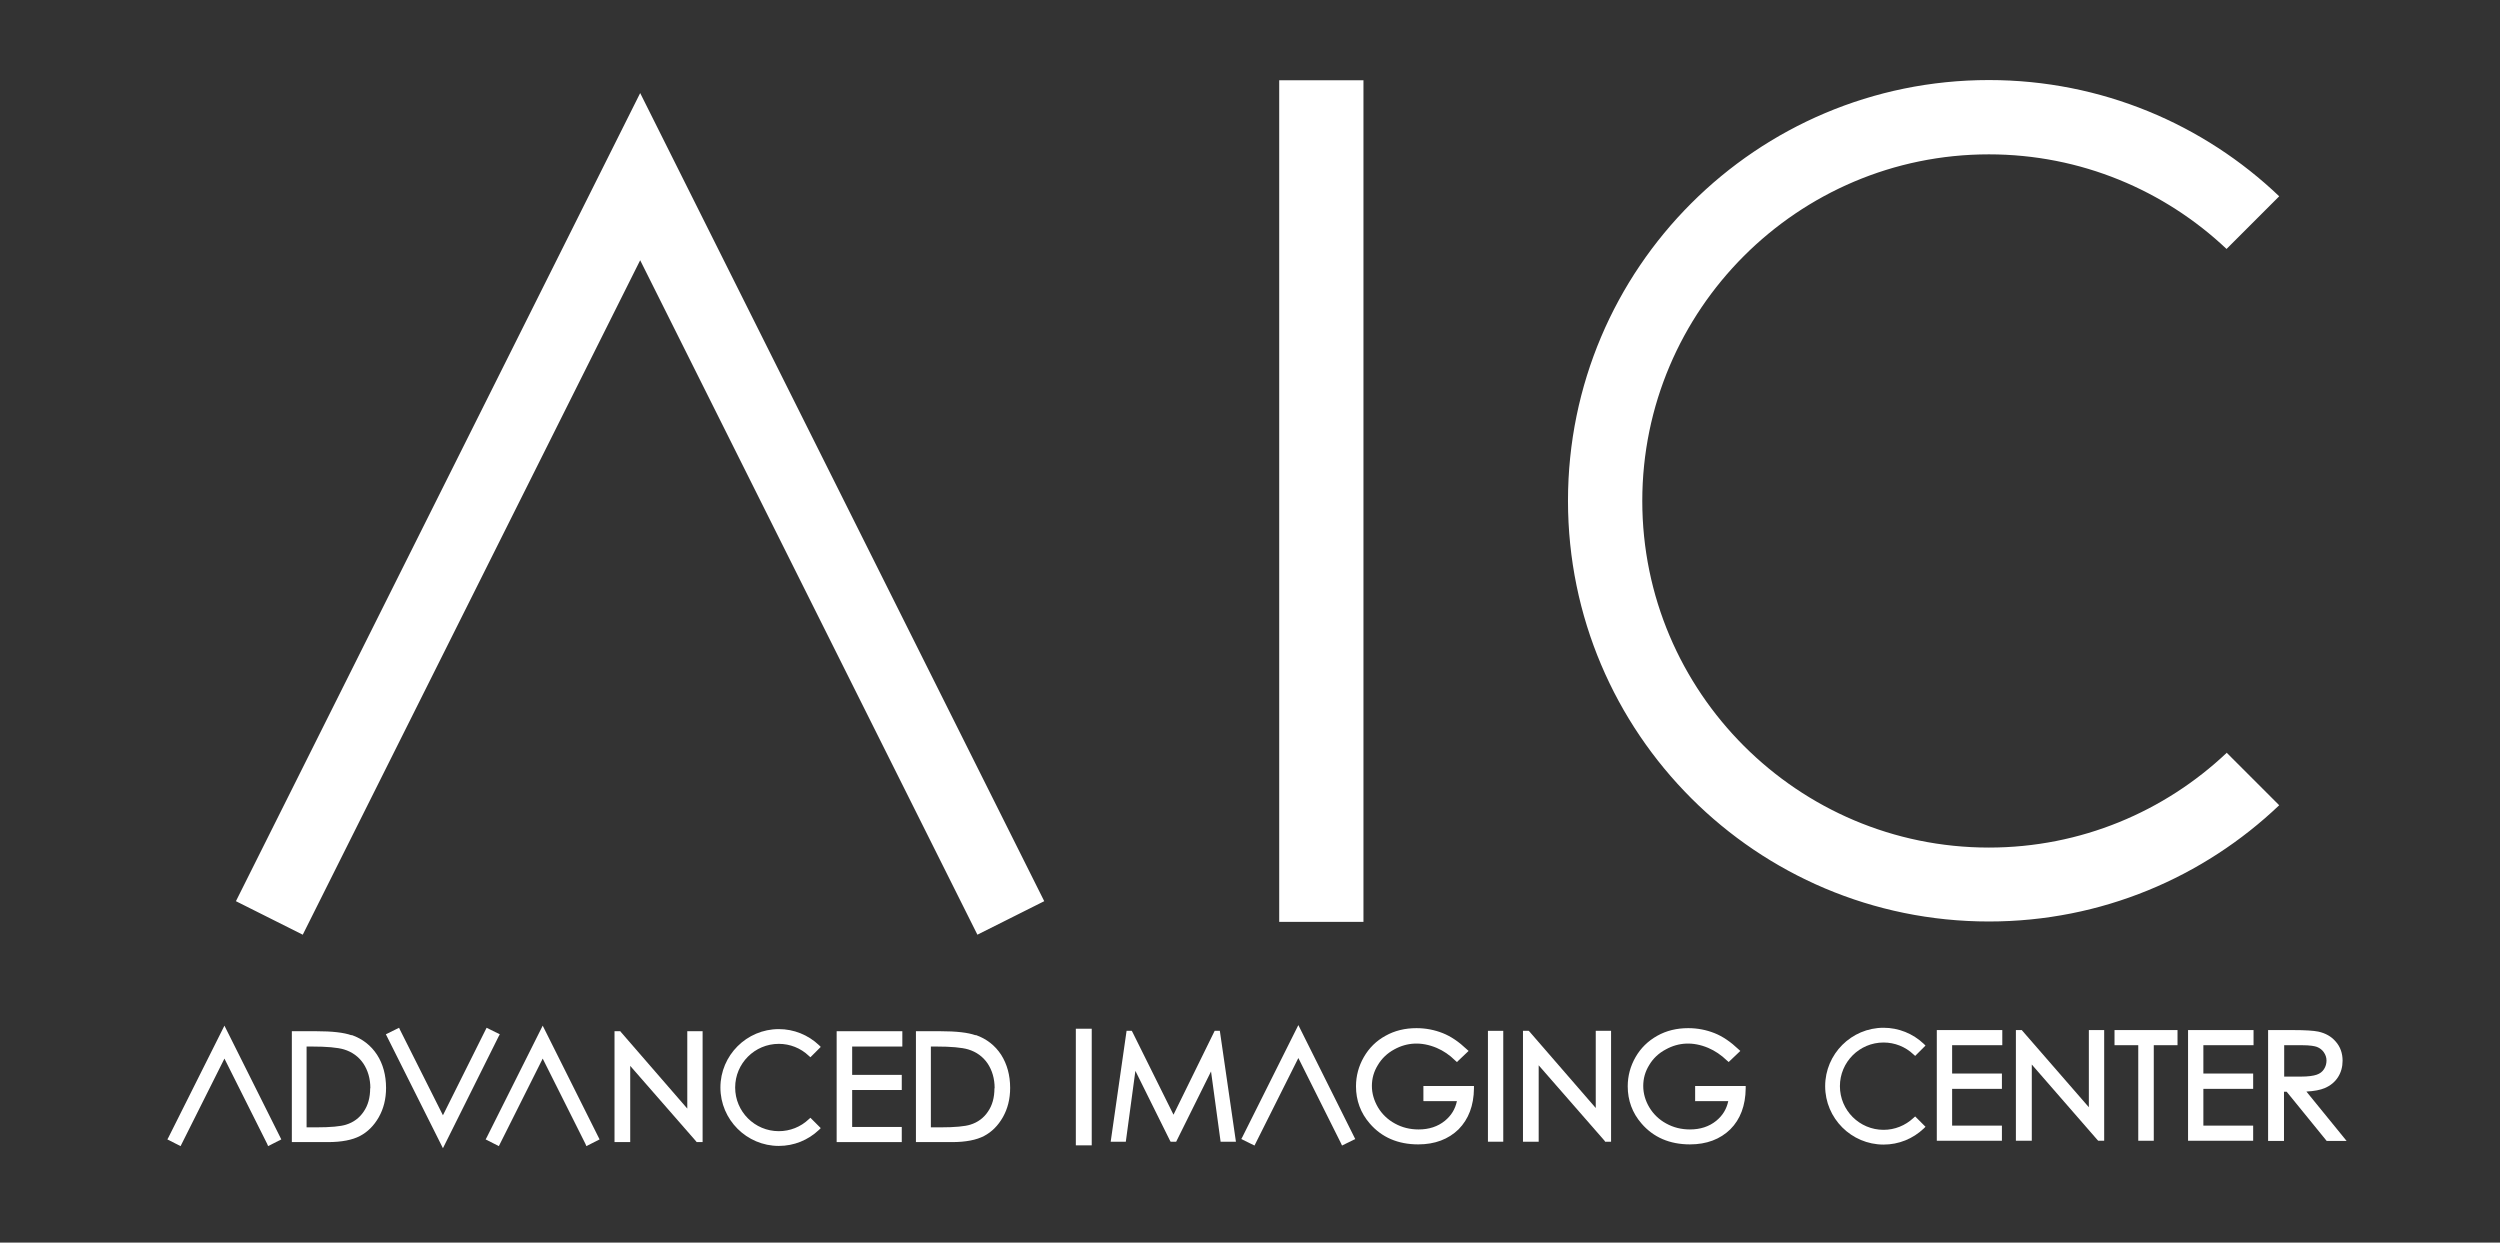 <?xml version="1.0" encoding="UTF-8"?>
<svg id="_レイヤー_1" data-name="レイヤー 1" xmlns="http://www.w3.org/2000/svg" version="1.1" viewBox="0 0 130.55 64.89">
  <rect x="0" y="0" width="130.55" height="64.89" fill="#333333" stroke="none"/>
  <defs>
    <style>
      .cls-1 {
        fill: #fff;
        stroke-width: 0px;
      }
    </style>
  </defs>
  <path class="cls-1" d="M51.04,48.81L33.43,13.59,15.81,48.81l-3.49-1.75L33.43,4.86l21.1,42.2-3.49,1.75ZM71.2,4.19h-4.4v43.95h4.4V4.19ZM116.27,39.32c-3.24,3.06-7.61,4.94-12.41,4.94-9.98,0-18.1-8.12-18.1-18.1s8.12-18.1,18.1-18.1c4.8,0,9.17,1.88,12.41,4.94l2.75-2.75c-3.94-3.76-9.28-6.07-15.16-6.07-12.14,0-21.98,9.84-21.98,21.97s9.84,21.97,21.98,21.97c5.88,0,11.21-2.31,15.16-6.07l-2.75-2.75Z"/>
  <g>
    <path class="cls-1" d="M98.36,54.44c.58,0,1.14.22,1.56.62l.09.08.54-.54-.09-.09c-.57-.54-1.32-.84-2.1-.84-1.68,0-3.05,1.37-3.05,3.05s1.37,3.05,3.05,3.05c.79,0,1.53-.3,2.1-.84l.09-.09-.54-.54-.09.08c-.43.4-.98.62-1.56.62-1.26,0-2.28-1.02-2.28-2.28s1.02-2.28,2.28-2.28Z"/>
    <polygon class="cls-1" points="101.14 59.57 104.54 59.57 104.54 58.78 101.94 58.78 101.94 56.86 104.54 56.86 104.54 56.06 101.94 56.06 101.94 54.58 104.56 54.58 104.56 53.79 101.14 53.79 101.14 59.57"/>
    <polygon class="cls-1" points="109.08 57.82 105.61 53.83 105.58 53.79 105.27 53.79 105.27 59.57 106.1 59.57 106.1 55.59 109.53 59.53 109.57 59.57 109.88 59.57 109.88 53.79 109.08 53.79 109.08 57.82"/>
    <polygon class="cls-1" points="110.42 54.58 111.66 54.58 111.66 59.57 112.47 59.57 112.47 54.58 113.71 54.58 113.71 53.79 110.42 53.79 110.42 54.58"/>
    <polygon class="cls-1" points="114.26 59.57 117.66 59.57 117.66 58.78 115.06 58.78 115.06 56.86 117.66 56.86 117.66 56.06 115.06 56.06 115.06 54.58 117.68 54.58 117.68 53.79 114.26 53.79 114.26 59.57"/>
    <path class="cls-1" d="M120.46,57c.38-.02.7-.08.94-.18.3-.13.53-.32.69-.57.16-.25.24-.54.24-.86,0-.39-.12-.73-.36-1-.23-.27-.54-.44-.91-.52-.24-.05-.68-.08-1.34-.08h-1.28v5.79h.83v-2.57h.14l2.09,2.57h1.04l-2.1-2.58ZM120.16,56.22h-.88v-1.64h.9c.47,0,.7.05.81.09.15.06.27.15.36.28.09.13.14.27.14.43s-.04.31-.13.45-.21.23-.38.29c-.17.06-.45.1-.82.1Z"/>
    <polygon class="cls-1" points="64.88 59.37 64.82 59.48 65.51 59.82 67.8 55.25 70.03 59.71 70.08 59.82 70.77 59.48 67.8 53.53 64.88 59.37"/>
    <rect class="cls-1" x="56.18" y="53.72" width=".83" height="6.09"/>
    <polygon class="cls-1" points="63.43 53.83 61.28 58.21 59.14 53.9 59.1 53.83 58.83 53.83 58 59.62 58.79 59.62 59.29 55.92 61.09 59.55 61.13 59.62 61.42 59.62 63.24 55.95 63.74 59.62 64.54 59.62 63.7 53.83 63.43 53.83"/>
    <path class="cls-1" d="M74.34,57.5h1.74c-.09.42-.29.75-.63,1.03-.37.3-.83.45-1.37.45-.45,0-.86-.1-1.24-.31-.37-.2-.67-.49-.88-.84-.21-.36-.32-.73-.32-1.12s.1-.75.31-1.09c.2-.34.49-.62.86-.82.67-.37,1.42-.41,2.21-.08.35.15.68.37.97.66l.09.08.61-.58-.1-.09c-.4-.38-.82-.67-1.25-.84h0c-.43-.17-.89-.26-1.37-.26-.6,0-1.14.13-1.62.4-.48.26-.86.64-1.13,1.11-.27.47-.41.98-.41,1.53,0,.73.24,1.39.72,1.94.62.72,1.47,1.09,2.53,1.09.87,0,1.58-.27,2.11-.79.52-.53.79-1.24.8-2.13v-.13s-2.64,0-2.64,0v.78Z"/>
    <rect class="cls-1" x="77.7" y="53.83" width=".8" height="5.79"/>
    <polygon class="cls-1" points="83.33 57.86 79.87 53.87 79.83 53.83 79.53 53.83 79.53 59.62 80.35 59.62 80.35 55.63 83.79 59.57 83.82 59.62 84.13 59.62 84.13 53.83 83.33 53.83 83.33 57.86"/>
    <path class="cls-1" d="M88.51,57.5h1.74c-.09.42-.29.75-.63,1.03-.37.3-.83.45-1.37.45-.45,0-.86-.1-1.24-.31-.37-.2-.67-.49-.88-.84-.21-.35-.32-.73-.32-1.12s.1-.75.31-1.09c.2-.34.49-.62.87-.82.67-.37,1.42-.41,2.21-.08.35.15.68.37.98.66l.09.08.61-.58-.1-.09c-.4-.38-.82-.67-1.25-.84h0c-.43-.17-.89-.26-1.37-.26-.6,0-1.14.13-1.62.4-.48.27-.86.64-1.13,1.11s-.41.98-.41,1.53c0,.73.24,1.39.72,1.94.62.72,1.47,1.09,2.53,1.09.87,0,1.58-.27,2.11-.79.52-.52.79-1.24.8-2.13v-.13s-2.64,0-2.64,0v.78Z"/>
    <polygon class="cls-1" points="8.8 59.39 8.74 59.5 9.43 59.85 11.72 55.28 13.95 59.73 14 59.85 14.69 59.5 11.72 53.56 8.8 59.39"/>
    <polygon class="cls-1" points="25.42 59.39 25.36 59.5 26.05 59.85 28.34 55.28 30.57 59.73 30.62 59.85 31.31 59.5 28.34 53.56 25.42 59.39"/>
    <polygon class="cls-1" points="26.1 54.01 25.41 53.67 23.13 58.24 20.89 53.78 20.84 53.67 20.15 54.01 23.13 59.96 26.04 54.12 26.1 54.01"/>
    <path class="cls-1" d="M40.67,54.51c.58,0,1.14.22,1.56.62l.09.08.54-.54-.09-.09c-.57-.54-1.32-.84-2.1-.84-1.68,0-3.05,1.37-3.05,3.05s1.37,3.05,3.05,3.05c.79,0,1.53-.3,2.1-.84l.09-.09-.54-.54-.09.08c-.42.4-.98.62-1.56.62-1.26,0-2.28-1.02-2.28-2.28s1.02-2.28,2.28-2.28Z"/>
    <path class="cls-1" d="M18.35,54.06c-.39-.14-1-.21-1.84-.21h-1.27v5.79h1.89c.71,0,1.27-.11,1.67-.32.4-.21.73-.54.98-.98.25-.44.38-.95.38-1.53,0-.66-.16-1.25-.47-1.73-.32-.49-.76-.83-1.32-1.03ZM19.33,56.83c0,.48-.11.89-.34,1.22-.22.33-.53.56-.92.68-.28.09-.8.14-1.55.14h-.51v-4.22h.27c.78,0,1.34.05,1.68.15.43.13.77.38,1.01.73.24.36.37.79.37,1.3Z"/>
    <polygon class="cls-1" points="35.89 57.89 32.43 53.9 32.39 53.85 32.09 53.85 32.09 59.64 32.91 59.64 32.91 55.66 36.35 59.6 36.38 59.64 36.69 59.64 36.69 53.85 35.89 53.85 35.89 57.89"/>
    <polygon class="cls-1" points="43.69 59.64 47.09 59.64 47.09 58.85 44.5 58.85 44.5 56.92 47.09 56.92 47.09 56.13 44.5 56.13 44.5 54.65 47.12 54.65 47.12 53.85 43.69 53.85 43.69 59.64"/>
    <path class="cls-1" d="M50.94,54.06c-.39-.14-1-.21-1.84-.21h-1.27v5.79h1.89c.71,0,1.27-.11,1.67-.32.4-.21.73-.54.98-.98.25-.44.38-.95.38-1.53,0-.66-.16-1.24-.47-1.73-.32-.49-.76-.83-1.32-1.03ZM51.93,56.83c0,.48-.11.89-.34,1.22-.22.33-.53.56-.92.68-.28.09-.81.14-1.55.14h-.51v-4.22h.27c.78,0,1.34.05,1.68.15.43.13.77.38,1.01.73.24.36.37.79.37,1.3Z"/>
  </g>
</svg>